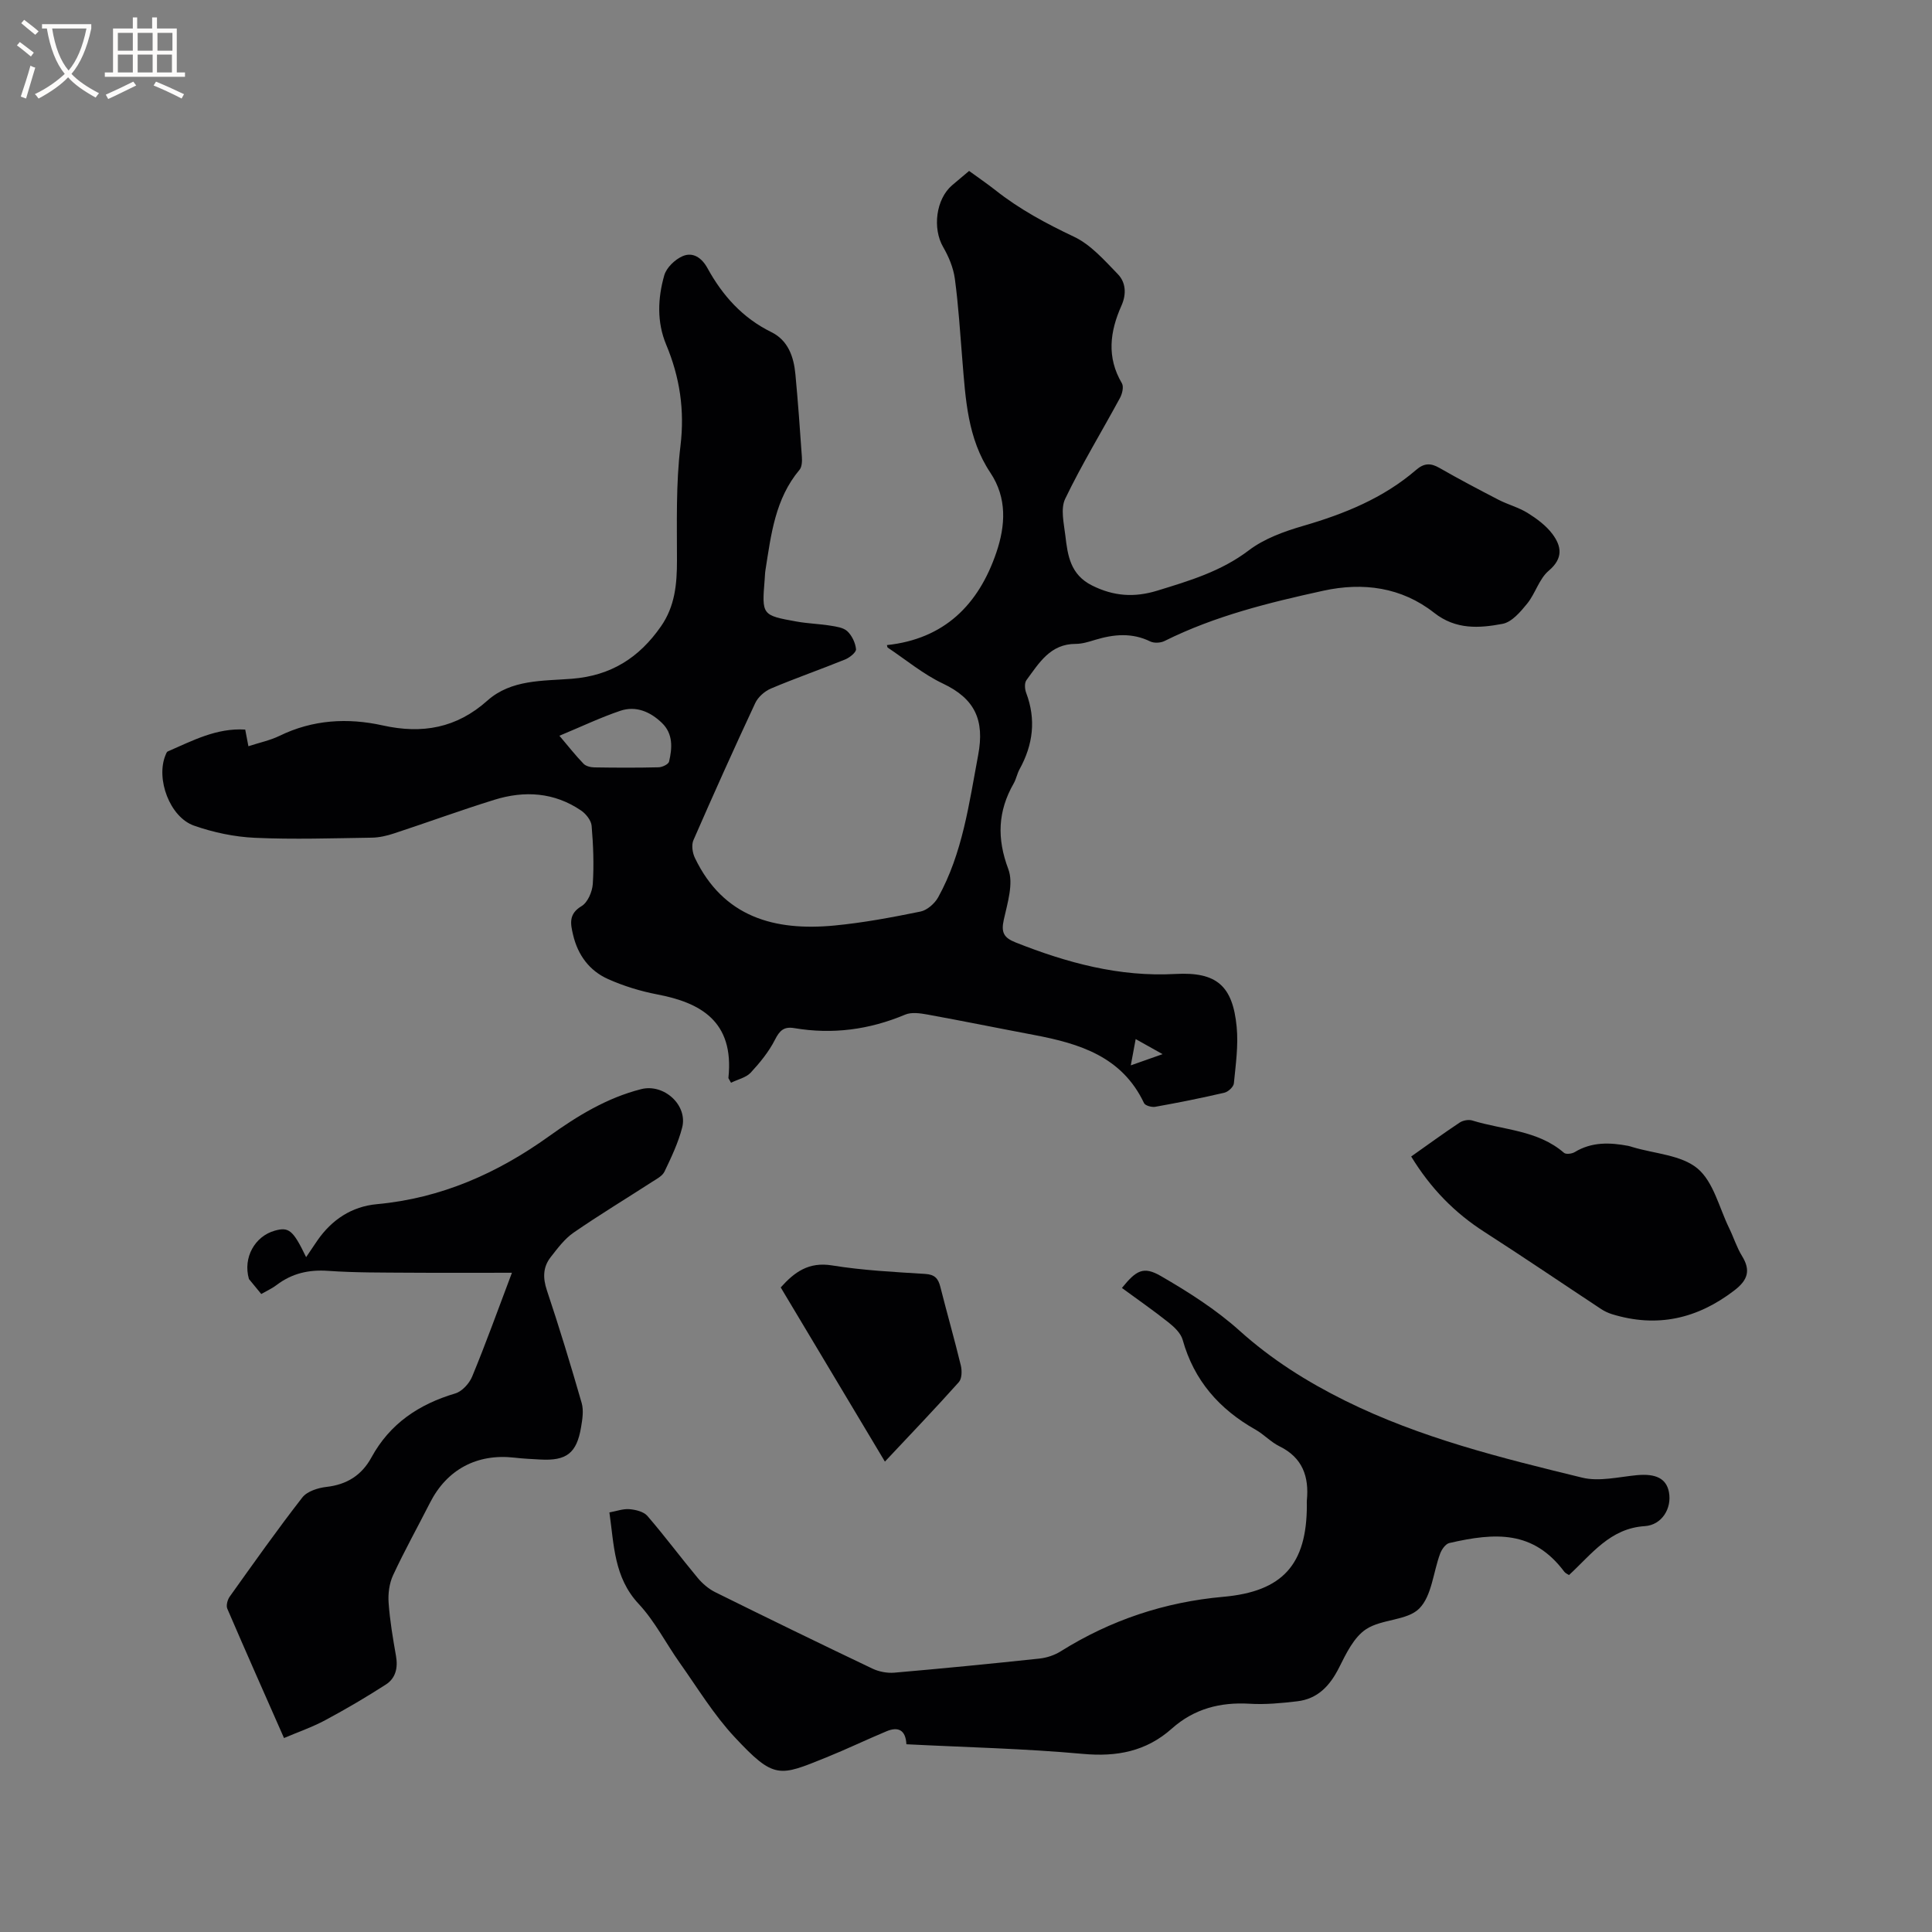 <svg enable-background="new 0 0 400 400" viewBox="0 0 400 400" xmlns="http://www.w3.org/2000/svg"><rect x="0" y="0" width="400" height="400" fill="#808080" stroke="none"/><g fill="#010103"><path d="m151.35 224.17c-.45-.82-.55-.92-.54-1 1.26-11.86-5.97-15.61-14.7-17.28-3.49-.67-6.99-1.74-10.23-3.19-3.85-1.72-6.25-4.97-7.23-9.15-.54-2.29-.97-4.32 1.76-5.95 1.27-.76 2.21-2.97 2.32-4.58.26-4 .1-8.05-.24-12.05-.1-1.12-1.17-2.47-2.18-3.16-5.57-3.79-11.72-4.16-17.96-2.22-6.97 2.16-13.83 4.68-20.77 6.96-1.48.49-3.07.86-4.61.88-8.06.12-16.13.39-24.17.03-4.25-.19-8.61-1.11-12.63-2.52-5.03-1.77-7.93-9.69-5.91-14.58.12-.28.24-.68.47-.78 5.1-2.21 10.08-4.9 16.04-4.53.23 1.21.42 2.2.66 3.45 2.28-.75 4.48-1.2 6.44-2.15 6.88-3.36 14.1-3.77 21.36-2.16 8.19 1.82 15.3.56 21.68-5.14 4.95-4.41 11.49-4.04 17.5-4.52 8.1-.64 13.92-4.36 18.43-10.84 2.9-4.16 3.32-8.74 3.32-13.61 0-7.92-.23-15.9.72-23.73.9-7.44-.13-14.24-2.96-21.01-1.95-4.67-1.74-9.61-.39-14.34.46-1.6 2.23-3.29 3.81-3.97 2.12-.91 3.95.33 5.13 2.48 3.12 5.68 7.26 10.32 13.23 13.25 3.47 1.71 4.64 5.1 4.98 8.72.53 5.7.95 11.41 1.34 17.12.06.89.02 2.06-.49 2.67-5.06 6.02-5.89 13.44-7.05 20.76-.1.63-.11 1.27-.16 1.9-.6 7.42-.61 7.46 6.64 8.76 2.29.41 4.64.47 6.94.84 1.23.2 2.71.39 3.53 1.16.96.9 1.67 2.41 1.8 3.71.06.65-1.31 1.75-2.24 2.13-5.1 2.07-10.31 3.88-15.37 6.02-1.3.55-2.67 1.76-3.26 3.02-4.39 9.4-8.64 18.86-12.79 28.37-.44 1-.21 2.61.29 3.66 5.89 12.31 16.52 15.2 28.89 14.02 5.98-.57 11.93-1.69 17.82-2.89 1.38-.28 2.94-1.65 3.66-2.94 5.07-9.16 6.39-19.36 8.29-29.47 1.37-7.27-.7-11.67-7.31-14.8-4.07-1.93-7.64-4.92-11.43-7.45-.06-.04-.06-.18-.15-.51 11.87-1.27 18.98-8.34 22.66-19.19 1.89-5.57 2.24-11.27-1.24-16.49-4.75-7.12-5.14-15.28-5.81-23.4-.46-5.6-.8-11.22-1.55-16.78-.31-2.27-1.27-4.57-2.43-6.57-2.22-3.84-1.5-9.9 1.87-12.78 1.12-.96 2.26-1.91 3.51-2.96 1.88 1.37 3.7 2.61 5.43 3.97 5.01 3.97 10.54 6.93 16.32 9.67 3.46 1.64 6.27 4.87 9.03 7.71 1.7 1.75 1.82 4.18.76 6.55-2.39 5.35-3.09 10.68.1 16.07.41.7.07 2.16-.39 3.01-3.77 6.97-7.92 13.76-11.35 20.89-1 2.07-.27 5.09.03 7.64.48 4.09 1.02 8.05 5.51 10.31 4.49 2.25 8.77 2.53 13.48 1.09 6.68-2.05 13.25-3.99 19.01-8.37 3.19-2.42 7.29-3.9 11.2-5.04 8.54-2.48 16.62-5.74 23.42-11.6 1.62-1.4 2.97-1.48 4.8-.43 4.03 2.31 8.14 4.48 12.26 6.61 1.96 1.01 4.18 1.58 6.04 2.74 1.89 1.18 3.81 2.6 5.12 4.35 1.88 2.52 2.3 5.01-.76 7.6-1.99 1.68-2.76 4.71-4.47 6.82-1.38 1.7-3.18 3.82-5.09 4.18-4.83.91-9.67 1.25-14.17-2.29-6.73-5.29-14.7-6.37-22.93-4.57-11.27 2.47-22.47 5.22-32.9 10.42-.81.4-2.14.47-2.93.09-3.8-1.86-7.56-1.5-11.41-.34-1.31.4-2.69.84-4.03.84-5.29-.01-7.6 3.98-10.21 7.51-.43.59-.35 1.85-.05 2.63 2.08 5.51 1.43 10.73-1.37 15.81-.51.92-.69 2.02-1.21 2.93-3.29 5.75-3.52 11.38-1.12 17.75 1.12 2.98-.18 7.05-.94 10.5-.58 2.62.01 3.72 2.47 4.69 10.63 4.21 21.43 7.16 33.06 6.52 8.54-.47 11.87 2.43 12.69 10.96.37 3.85-.2 7.81-.58 11.69-.07.72-1.17 1.75-1.96 1.93-4.74 1.11-9.52 2.06-14.32 2.92-.73.13-2.07-.24-2.32-.76-4.56-9.65-13.36-12.33-22.76-14.11-7.36-1.39-14.71-2.89-22.08-4.23-1.51-.27-3.3-.54-4.62.02-7.42 3.12-15.04 4.13-22.96 2.79-2.16-.36-3.03.51-4 2.42-1.27 2.5-3.13 4.77-5.05 6.84-.97 1-2.65 1.36-4.04 2.05zm-35.53-71.84c1.85 2.18 3.33 4.07 4.99 5.79.49.51 1.48.75 2.25.76 4.44.07 8.88.09 13.31-.02.76-.02 2.02-.63 2.15-1.17.67-2.83.86-5.76-1.47-8.01-2.4-2.32-5.39-3.62-8.65-2.51-4.07 1.38-7.99 3.25-12.58 5.16zm118.3 68.24c2.31-.81 4.13-1.45 6.58-2.32-2.15-1.2-3.73-2.09-5.57-3.12-.35 1.92-.63 3.42-1.01 5.44z"/><path d="m187.66 361.13c-.15-3.01-1.74-3.68-4.11-2.69-4.19 1.75-8.3 3.73-12.51 5.43-9.7 3.91-10.72 4.61-18.97-4.25-4.3-4.61-7.64-10.13-11.31-15.31-2.88-4.06-5.17-8.64-8.53-12.24-5.13-5.49-5.09-12.2-6.06-18.94 1.5-.27 2.86-.79 4.17-.67 1.29.11 2.93.51 3.7 1.4 3.6 4.17 6.89 8.6 10.42 12.84.98 1.17 2.25 2.26 3.61 2.94 10.81 5.35 21.67 10.64 32.56 15.83 1.35.64 3.04.96 4.52.84 10.03-.87 20.04-1.85 30.05-2.92 1.51-.16 3.11-.69 4.39-1.49 10.34-6.48 21.56-10.22 33.7-11.3 12.25-1.09 17.28-6.67 17.28-18.99 0-.32-.03-.64 0-.95.48-4.94-.88-8.87-5.67-11.22-1.78-.87-3.21-2.46-4.95-3.44-7.49-4.23-12.74-10.17-15.09-18.6-.38-1.36-1.71-2.63-2.89-3.57-3.14-2.5-6.45-4.79-9.69-7.17 2.95-3.64 4.44-4.56 8.03-2.49 5.72 3.31 11.42 6.93 16.32 11.33 6.63 5.96 13.89 10.54 21.85 14.49 15.62 7.74 32.35 11.86 49.09 15.94 3.52.86 7.54-.15 11.31-.51 3.93-.37 6.13.68 6.66 3.53.62 3.32-1.45 6.79-5.01 7.02-7.19.46-10.97 5.79-15.69 10.13-.34-.23-.74-.39-.96-.68-6.41-8.56-14.22-8.16-23.82-5.95-.77.18-1.57 1.32-1.89 2.18-1.44 3.85-1.72 8.73-4.31 11.36-2.51 2.55-7.77 2.16-11.01 4.29-2.54 1.66-4.15 5.05-5.61 7.96-1.9 3.77-4.42 6.49-8.7 6.98-3.25.38-6.57.7-9.82.5-6.1-.36-11.5 1.04-16.11 5.15-5.3 4.72-11.38 5.88-18.44 5.23-12.04-1.1-24.13-1.36-36.51-1.99z"/><path d="m105.99 263.51c-7.47 0-14.32.04-21.17-.01-5.62-.04-11.25.01-16.84-.38-4.02-.29-7.5.5-10.69 2.91-1 .76-2.18 1.29-3.2 1.88-.87-1.05-1.71-2.07-2.55-3.1-1.28-4.45 1.24-8.87 5.37-10.02 2.91-.81 3.78-.09 6.47 5.49.82-1.22 1.56-2.33 2.31-3.42 3-4.34 7.12-7.07 12.35-7.55 13.27-1.22 24.91-6.38 35.61-14.05 5.87-4.21 12-7.97 19.12-9.77 4.68-1.18 9.67 3.3 8.46 7.98-.81 3.14-2.24 6.14-3.65 9.09-.44.92-1.63 1.53-2.58 2.14-5.41 3.5-10.94 6.84-16.24 10.5-1.87 1.29-3.32 3.25-4.75 5.08-1.61 2.06-1.64 4.3-.78 6.88 2.58 7.71 4.95 15.5 7.2 23.32.44 1.54.15 3.38-.13 5.03-.9 5.35-3.01 6.97-8.42 6.67-1.8-.1-3.6-.18-5.39-.39-7.74-.88-13.97 2.45-17.47 9.35-2.54 5-5.28 9.91-7.64 15-.79 1.7-1.06 3.83-.92 5.72.26 3.69.89 7.36 1.53 11.01.43 2.45-.08 4.6-2.11 5.9-4.07 2.62-8.26 5.08-12.53 7.37-2.66 1.43-5.56 2.43-8.55 3.7-4.03-9.15-7.94-17.94-11.74-26.78-.28-.65.04-1.85.5-2.5 4.93-6.9 9.82-13.83 15.03-20.52.99-1.28 3.24-1.99 4.99-2.19 4.25-.48 7.32-2.43 9.33-6.12 3.82-6.99 9.82-11 17.34-13.23 1.42-.42 2.92-2.07 3.51-3.51 2.82-6.81 5.31-13.75 8.23-21.48z"/><path d="m292.17 239.44c3.46-2.44 6.7-4.81 10.05-7.03.68-.45 1.84-.66 2.61-.42 6.4 1.98 13.52 1.96 18.98 6.69.41.36 1.64.2 2.22-.15 3.52-2.14 7.26-2.01 11.08-1.29.31.06.61.17.92.26 4.56 1.37 10.06 1.62 13.42 4.42 3.31 2.77 4.48 8.11 6.55 12.35.93 1.9 1.56 3.97 2.66 5.76 1.86 3 1.19 5-1.55 7.11-7.69 5.92-16.05 7.82-25.38 4.94-.79-.25-1.58-.62-2.27-1.08-8.03-5.3-15.99-10.71-24.08-15.91-6.19-3.96-11.16-9.02-15.21-15.65z"/><path d="m183.21 302.61c-7.61-12.72-14.55-24.32-21.57-36.06 2.86-3.2 5.81-5.34 10.62-4.56 6.36 1.03 12.84 1.36 19.28 1.76 2 .12 2.71.95 3.15 2.69 1.37 5.43 2.92 10.82 4.24 16.27.26 1.08.23 2.72-.41 3.44-4.85 5.43-9.89 10.69-15.31 16.46z"/></g><path d="m6.4 11.7c-1-.8-1.9-1.6-2.9-2.3l.6-.7c.9.7 1.9 1.4 2.9 2.2zm-2.1 8.3c.7-2.1 1.4-4.2 2-6.4.2.1.6.3 1 .4-.7 2.3-1.3 4.4-1.9 6.4zm3-12.8c-1.1-.9-2.1-1.7-2.9-2.4l.6-.7c1 .8 2 1.5 3 2.4zm1.4-1.3v-.9h10.2v.9c-.9 4.2-2.3 7.3-4.1 9.4 1.3 1.4 3.2 2.7 5.7 4-.2.2-.4.5-.7.9-2.5-1.4-4.4-2.7-5.7-4.2-1.4 1.5-3.5 3-6.1 4.4 0 0 0 0-.1-.1-.3-.4-.5-.7-.7-.8 2.7-1.3 4.7-2.8 6.2-4.2-1.8-2.2-3-5.3-3.7-9.4zm9.2 0h-7.1c.6 3.8 1.7 6.7 3.4 8.7 1.7-2 2.9-4.8 3.7-8.7z" fill="#fcfbfa"/><path d="m31.6 3.6h.9v2.3h4.1v9.1h1.7v.9h-16.6v-.9h1.7v-9.1h4.1v-2.3h.9v2.3h3.1v-2.3zm-4 13.3.6.8c-1.9.9-3.8 1.9-5.8 2.8-.2-.3-.3-.6-.5-.9 2-.9 3.9-1.8 5.7-2.7zm-3.2-10.1v3.7h3.1v-3.7zm0 4.5v3.7h3.1v-3.7zm4.1-4.5v3.7h3.1v-3.7zm0 4.5v3.7h3.1v-3.7zm9.1 9.1c-2.1-1.1-4.1-2-5.8-2.7l.5-.8c2.2.9 4.1 1.8 5.8 2.6zm-1.9-13.6h-3.1v3.7h3.1zm-3.2 4.5v3.7h3.1v-3.7z" fill="#fcfbfa"/></svg>